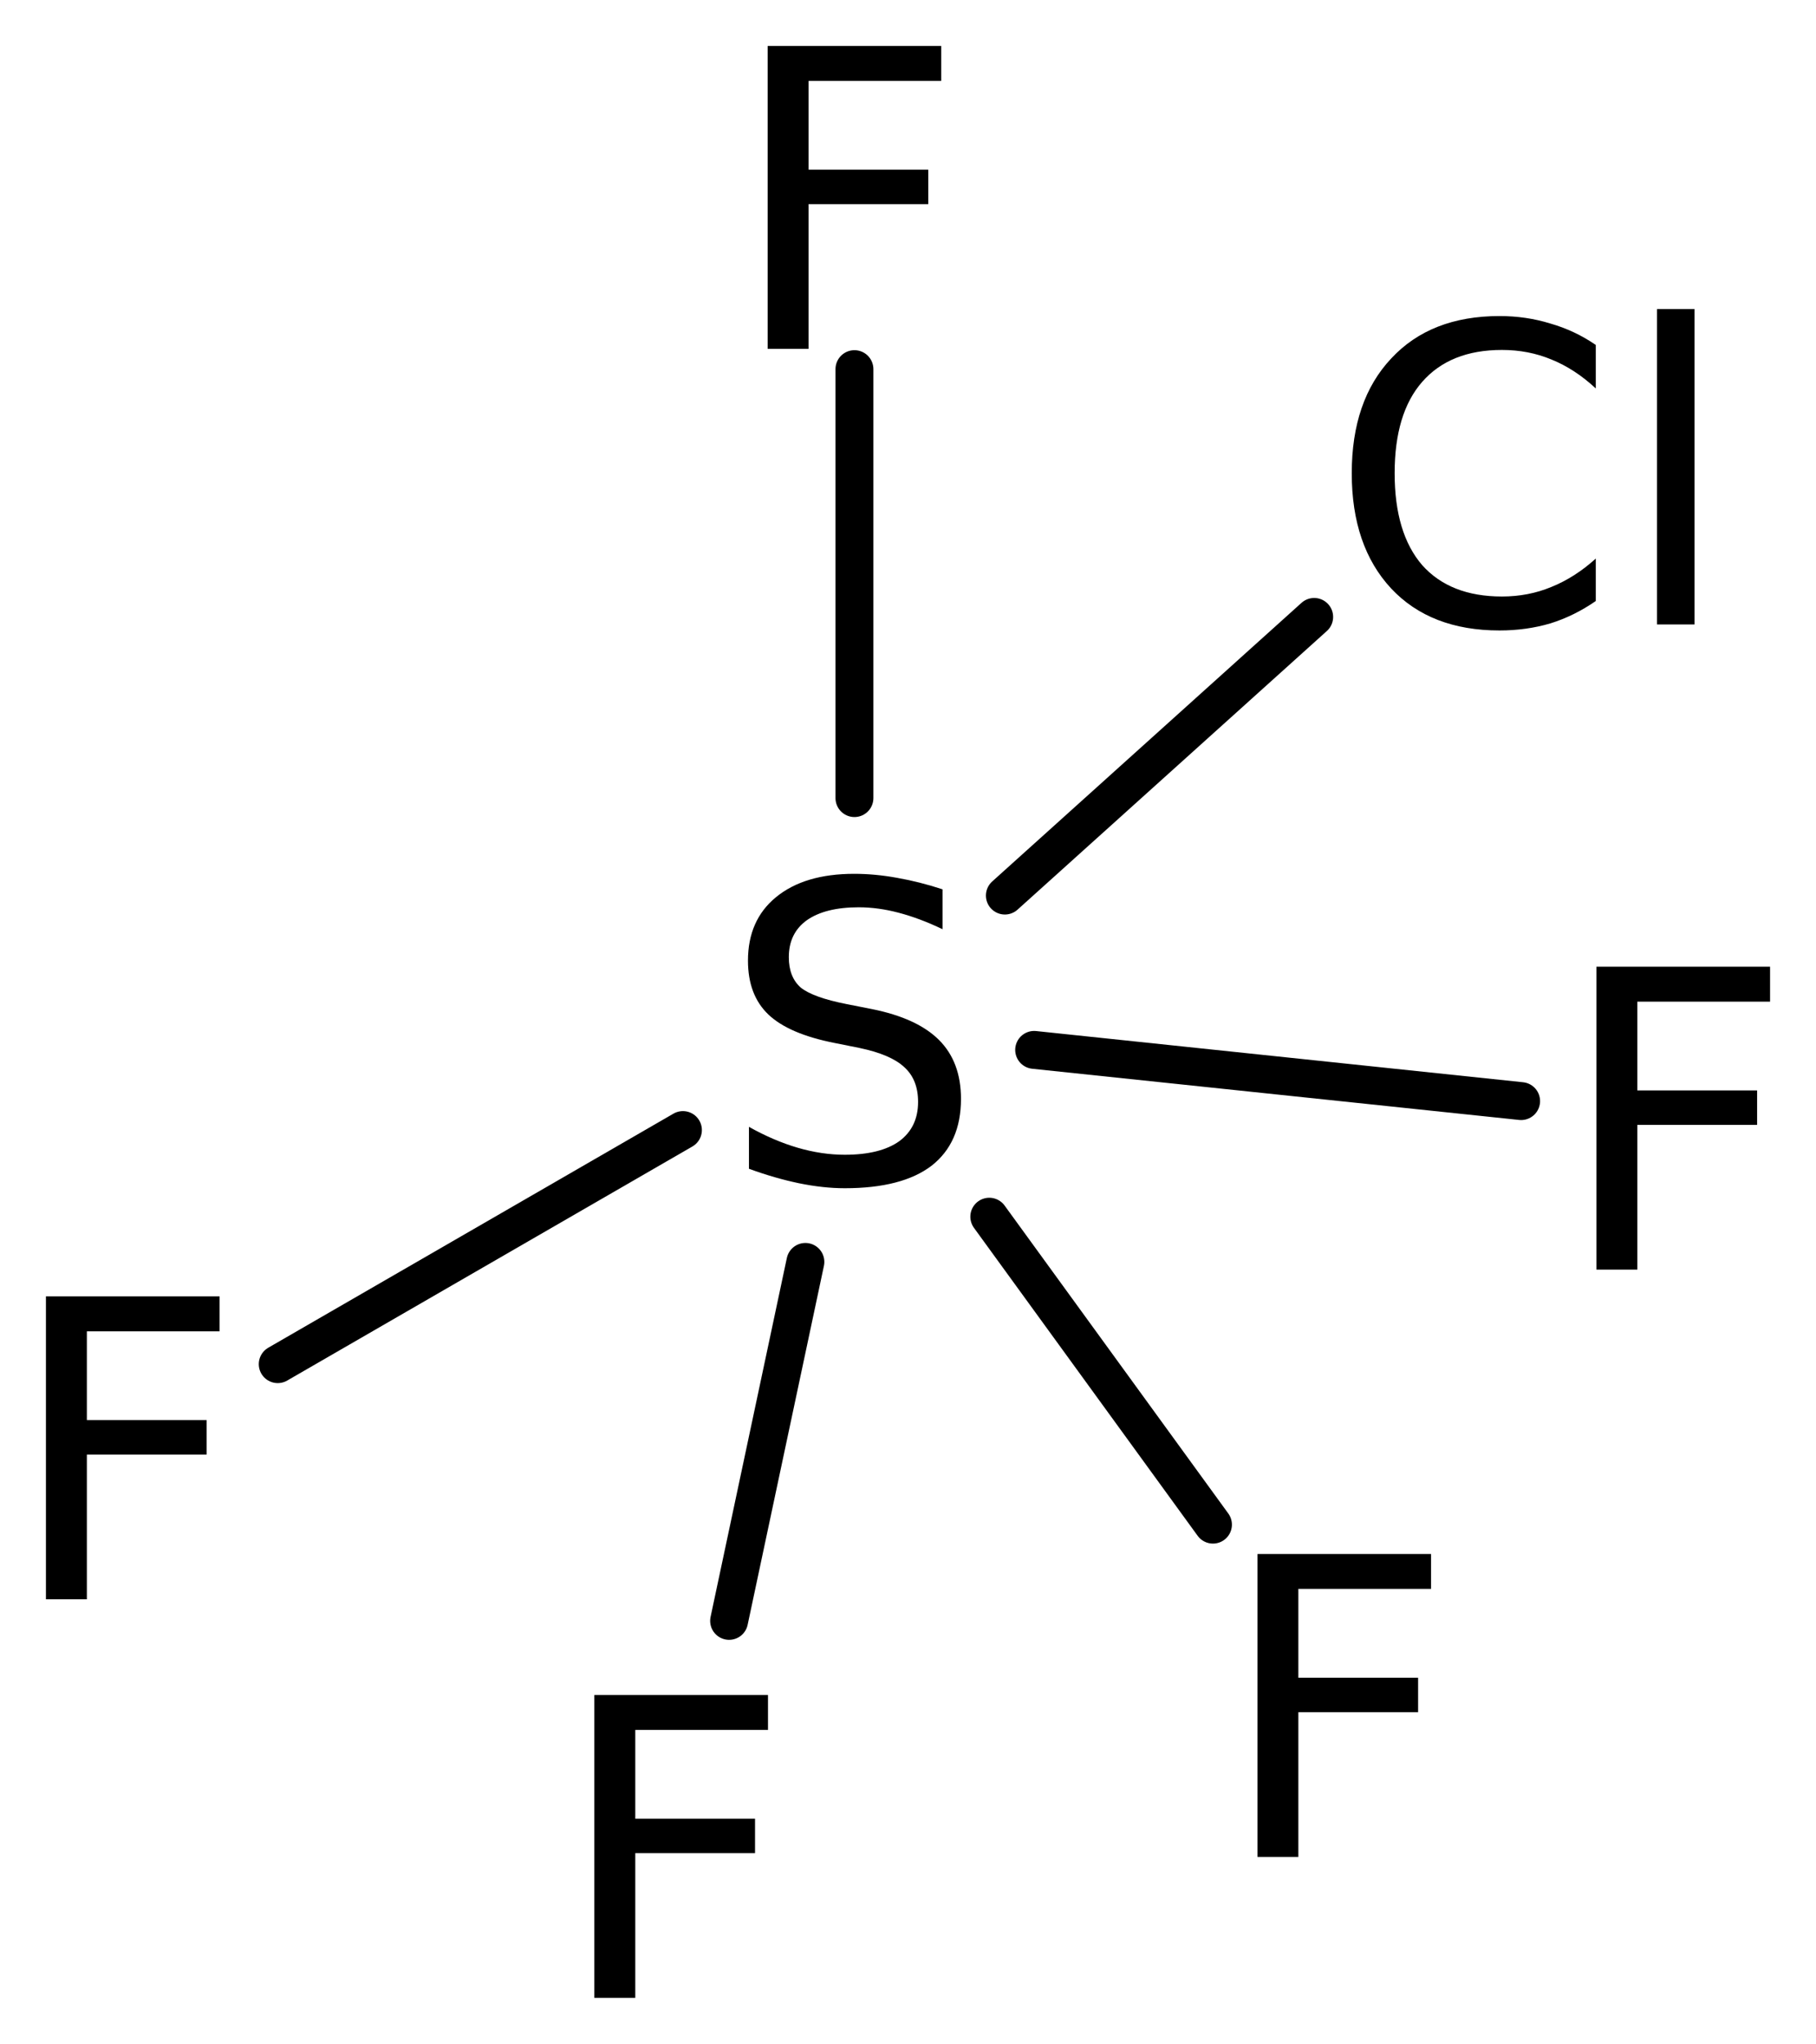 <?xml version='1.0' encoding='UTF-8'?>
<!DOCTYPE svg PUBLIC "-//W3C//DTD SVG 1.1//EN" "http://www.w3.org/Graphics/SVG/1.1/DTD/svg11.dtd">
<svg version='1.2' xmlns='http://www.w3.org/2000/svg' xmlns:xlink='http://www.w3.org/1999/xlink' width='22.14mm' height='24.91mm' viewBox='0 0 22.14 24.91'>
  <desc>Generated by the Chemistry Development Kit (http://github.com/cdk)</desc>
  <g stroke-linecap='round' stroke-linejoin='round' stroke='#000000' stroke-width='.462' fill='#000000'>
    <rect x='.0' y='.0' width='23.0' height='25.0' fill='#FFFFFF' stroke='none'/>
    <g id='mol1' class='mol'>
      <line id='mol1bnd1' class='bond' x1='3.386' y1='16.626' x2='8.326' y2='13.773'/>
      <line id='mol1bnd2' class='bond' x1='10.417' y1='9.727' x2='10.417' y2='4.499'/>
      <line id='mol1bnd3' class='bond' x1='9.819' y1='15.38' x2='8.889' y2='19.755'/>
      <line id='mol1bnd4' class='bond' x1='12.061' y1='14.829' x2='14.788' y2='18.582'/>
      <line id='mol1bnd5' class='bond' x1='12.608' y1='12.796' x2='18.545' y2='13.42'/>
      <line id='mol1bnd6' class='bond' x1='12.251' y1='10.915' x2='16.022' y2='7.519'/>
      <path id='mol1atm1' class='atom' d='M.56 15.8h2.117v.426h-1.618v1.082h1.46v.42h-1.46v1.764h-.499v-3.692z' stroke='none'/>
      <path id='mol1atm2' class='atom' d='M11.491 10.839v.486q-.28 -.134 -.536 -.201q-.249 -.066 -.486 -.066q-.408 -.0 -.633 .158q-.219 .158 -.219 .45q.0 .243 .146 .371q.152 .121 .56 .201l.304 .06q.553 .11 .821 .377q.268 .268 .268 .718q-.0 .535 -.359 .815q-.359 .274 -1.058 .274q-.262 -.0 -.56 -.061q-.292 -.061 -.608 -.176v-.511q.304 .17 .596 .255q.292 .085 .572 .085q.431 .0 .663 -.164q.231 -.17 .231 -.48q-.0 -.274 -.171 -.426q-.164 -.152 -.541 -.231l-.304 -.061q-.56 -.11 -.809 -.347q-.249 -.237 -.249 -.657q-.0 -.492 .34 -.772q.347 -.286 .955 -.286q.256 .0 .523 .049q.274 .048 .554 .14z' stroke='none'/>
      <path id='mol1atm3' class='atom' d='M9.359 .56h2.116v.426h-1.617v1.082h1.459v.42h-1.459v1.764h-.499v-3.692z' stroke='none'/>
      <path id='mol1atm4' class='atom' d='M7.246 20.658h2.117v.426h-1.618v1.082h1.46v.42h-1.46v1.764h-.499v-3.692z' stroke='none'/>
      <path id='mol1atm5' class='atom' d='M15.331 18.94h2.116v.425h-1.618v1.083h1.46v.42h-1.46v1.764h-.498v-3.692z' stroke='none'/>
      <path id='mol1atm6' class='atom' d='M19.463 11.782h2.117v.426h-1.618v1.082h1.46v.42h-1.46v1.764h-.499v-3.692z' stroke='none'/>
      <path id='mol1atm7' class='atom' d='M19.455 4.204v.53q-.256 -.238 -.542 -.353q-.279 -.116 -.602 -.116q-.632 .0 -.973 .39q-.335 .383 -.335 1.113q.0 .73 .335 1.119q.341 .383 .973 .383q.323 -.0 .602 -.116q.286 -.115 .542 -.346v.517q-.262 .182 -.554 .273q-.292 .086 -.62 .086q-.84 -.0 -1.32 -.511q-.481 -.517 -.481 -1.405q.0 -.888 .481 -1.399q.48 -.517 1.32 -.517q.328 -.0 .62 .091q.298 .085 .554 .261zM20.202 3.767h.457v3.844h-.457v-3.844z' stroke='none'/>
    </g>
  </g>
</svg>
